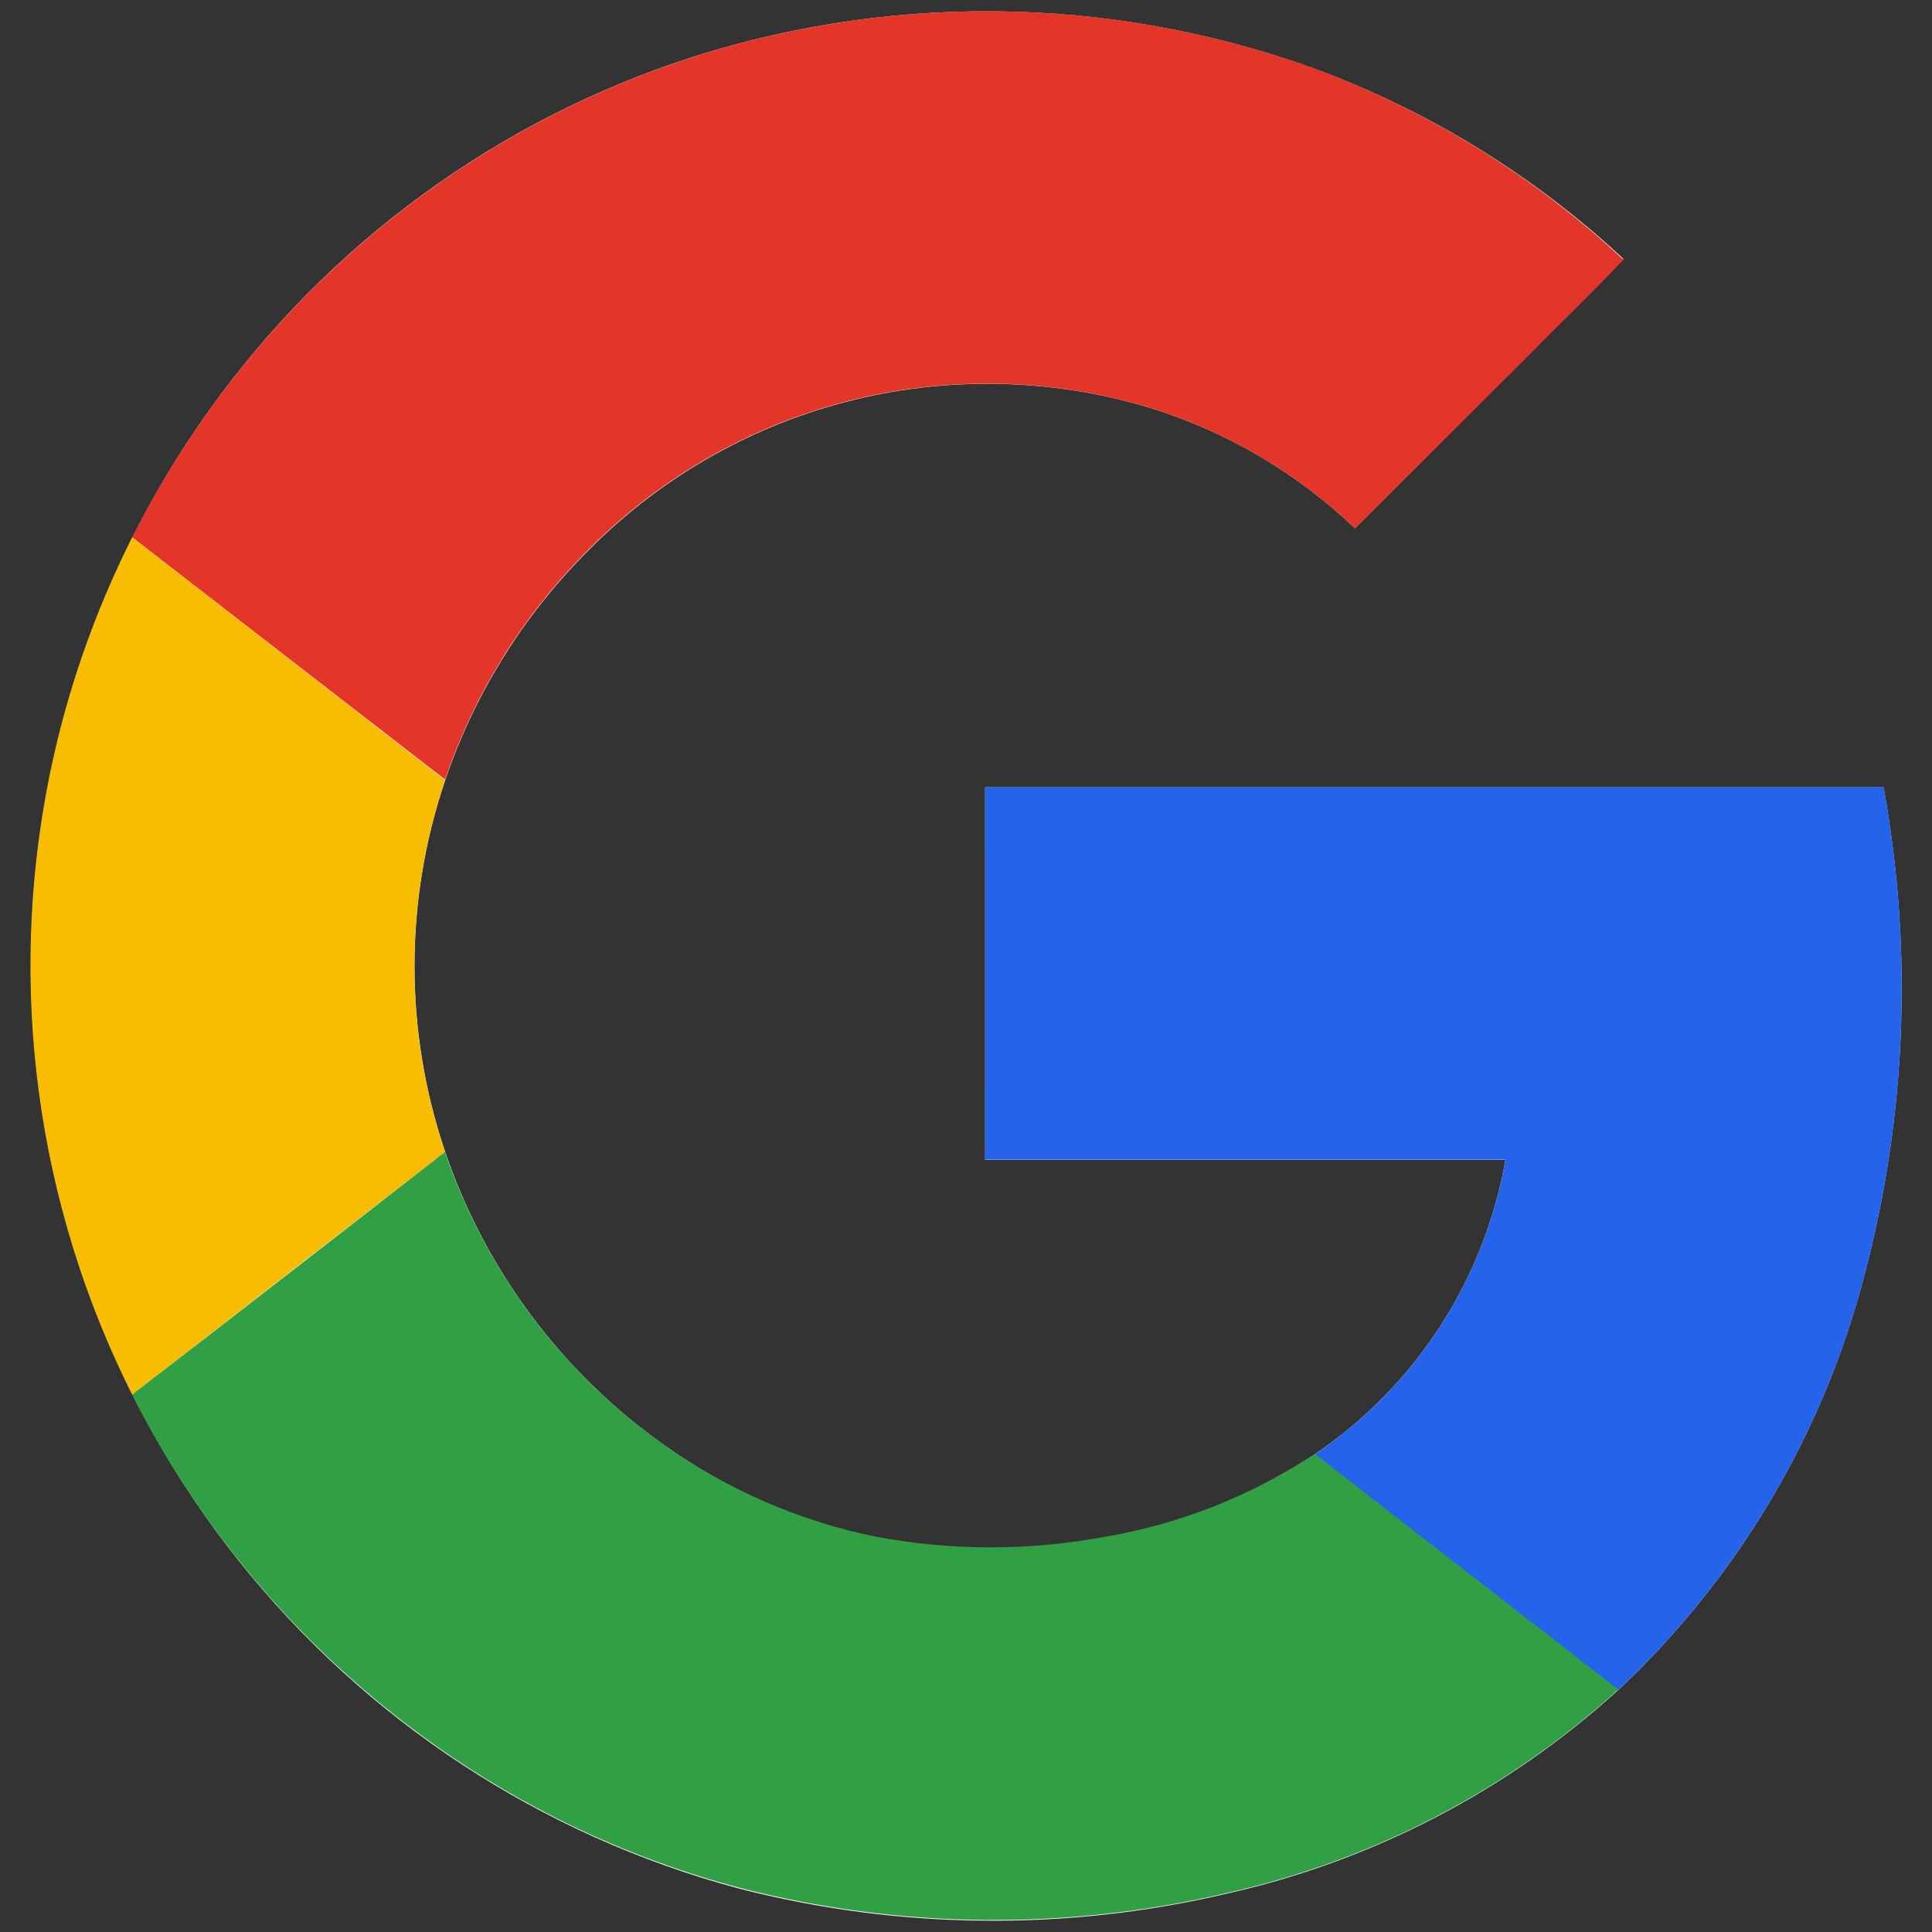 <svg width="42" height="42" viewBox="0 0 42 42" fill="none" xmlns="http://www.w3.org/2000/svg">
<rect x="0" y="0" width="42" height="42" fill="#333333" stroke="none"/>
<g clip-path="url(#clip0_144_1394)">
<path d="M14.63 1.381C10.434 2.837 6.815 5.6 4.305 9.265C1.795 12.93 0.526 17.302 0.685 21.741C0.844 26.18 2.422 30.451 5.188 33.927C7.954 37.403 11.761 39.9 16.051 41.052C19.529 41.949 23.173 41.989 26.669 41.166C29.837 40.455 32.765 38.933 35.168 36.75C37.668 34.408 39.483 31.429 40.418 28.133C41.433 24.549 41.614 20.78 40.946 17.115H21.416V25.216H32.727C32.5 26.509 32.016 27.742 31.302 28.842C30.588 29.943 29.66 30.888 28.572 31.621C27.191 32.535 25.634 33.15 24.002 33.426C22.364 33.731 20.684 33.731 19.047 33.426C17.387 33.083 15.817 32.398 14.437 31.415C12.219 29.845 10.554 27.615 9.679 25.043C8.789 22.422 8.789 19.581 9.679 16.961C10.302 15.124 11.332 13.452 12.691 12.068C14.247 10.457 16.217 9.304 18.385 8.738C20.552 8.172 22.834 8.214 24.979 8.859C26.655 9.374 28.188 10.273 29.455 11.484C30.73 10.216 32.004 8.944 33.274 7.668C33.931 6.982 34.646 6.33 35.292 5.627C33.358 3.827 31.088 2.427 28.612 1.506C24.102 -0.131 19.168 -0.175 14.63 1.381Z" fill="#F4F4F5"/>
<path d="M14.632 1.382C19.169 -0.176 24.103 -0.133 28.613 1.503C31.09 2.43 33.359 3.837 35.291 5.644C34.634 6.346 33.942 7.002 33.273 7.685C31.999 8.956 30.727 10.222 29.456 11.485C28.189 10.273 26.657 9.374 24.981 8.859C22.836 8.212 20.554 8.168 18.386 8.731C16.218 9.295 14.247 10.445 12.689 12.055C11.33 13.439 10.3 15.111 9.677 16.948L2.875 11.681C5.31 6.853 9.525 3.16 14.632 1.382Z" fill="#E33629"/>
<path d="M1.069 16.898C1.435 15.086 2.042 13.332 2.874 11.681L9.676 16.961C8.786 19.581 8.786 22.422 9.676 25.042C7.409 26.792 5.142 28.551 2.874 30.319C0.791 26.172 0.155 21.448 1.069 16.898Z" fill="#F8BD00"/>
<path d="M21.418 17.112H40.947C41.615 20.777 41.435 24.546 40.419 28.13C39.485 31.426 37.67 34.405 35.169 36.747C32.974 35.034 30.769 33.334 28.574 31.622C29.662 30.887 30.591 29.941 31.305 28.839C32.019 27.738 32.503 26.503 32.728 25.21H21.418C21.414 22.513 21.418 19.812 21.418 17.112Z" fill="#2563EB"/>
<path d="M2.871 30.319C5.14 28.569 7.407 26.81 9.673 25.043C10.55 27.616 12.217 29.846 14.438 31.415C15.822 32.393 17.396 33.073 19.058 33.41C20.695 33.714 22.375 33.714 24.012 33.41C25.645 33.133 27.202 32.519 28.583 31.605C30.778 33.318 32.983 35.017 35.178 36.73C32.776 38.915 29.848 40.438 26.68 41.15C23.183 41.972 19.54 41.933 16.062 41.035C13.311 40.301 10.742 39.006 8.515 37.232C6.158 35.361 4.233 33.003 2.871 30.319Z" fill="#319F43"/>
</g>
<defs>
<clipPath id="clip0_144_1394">
<rect width="42" height="42" fill="white"/>
</clipPath>
</defs>
</svg>
